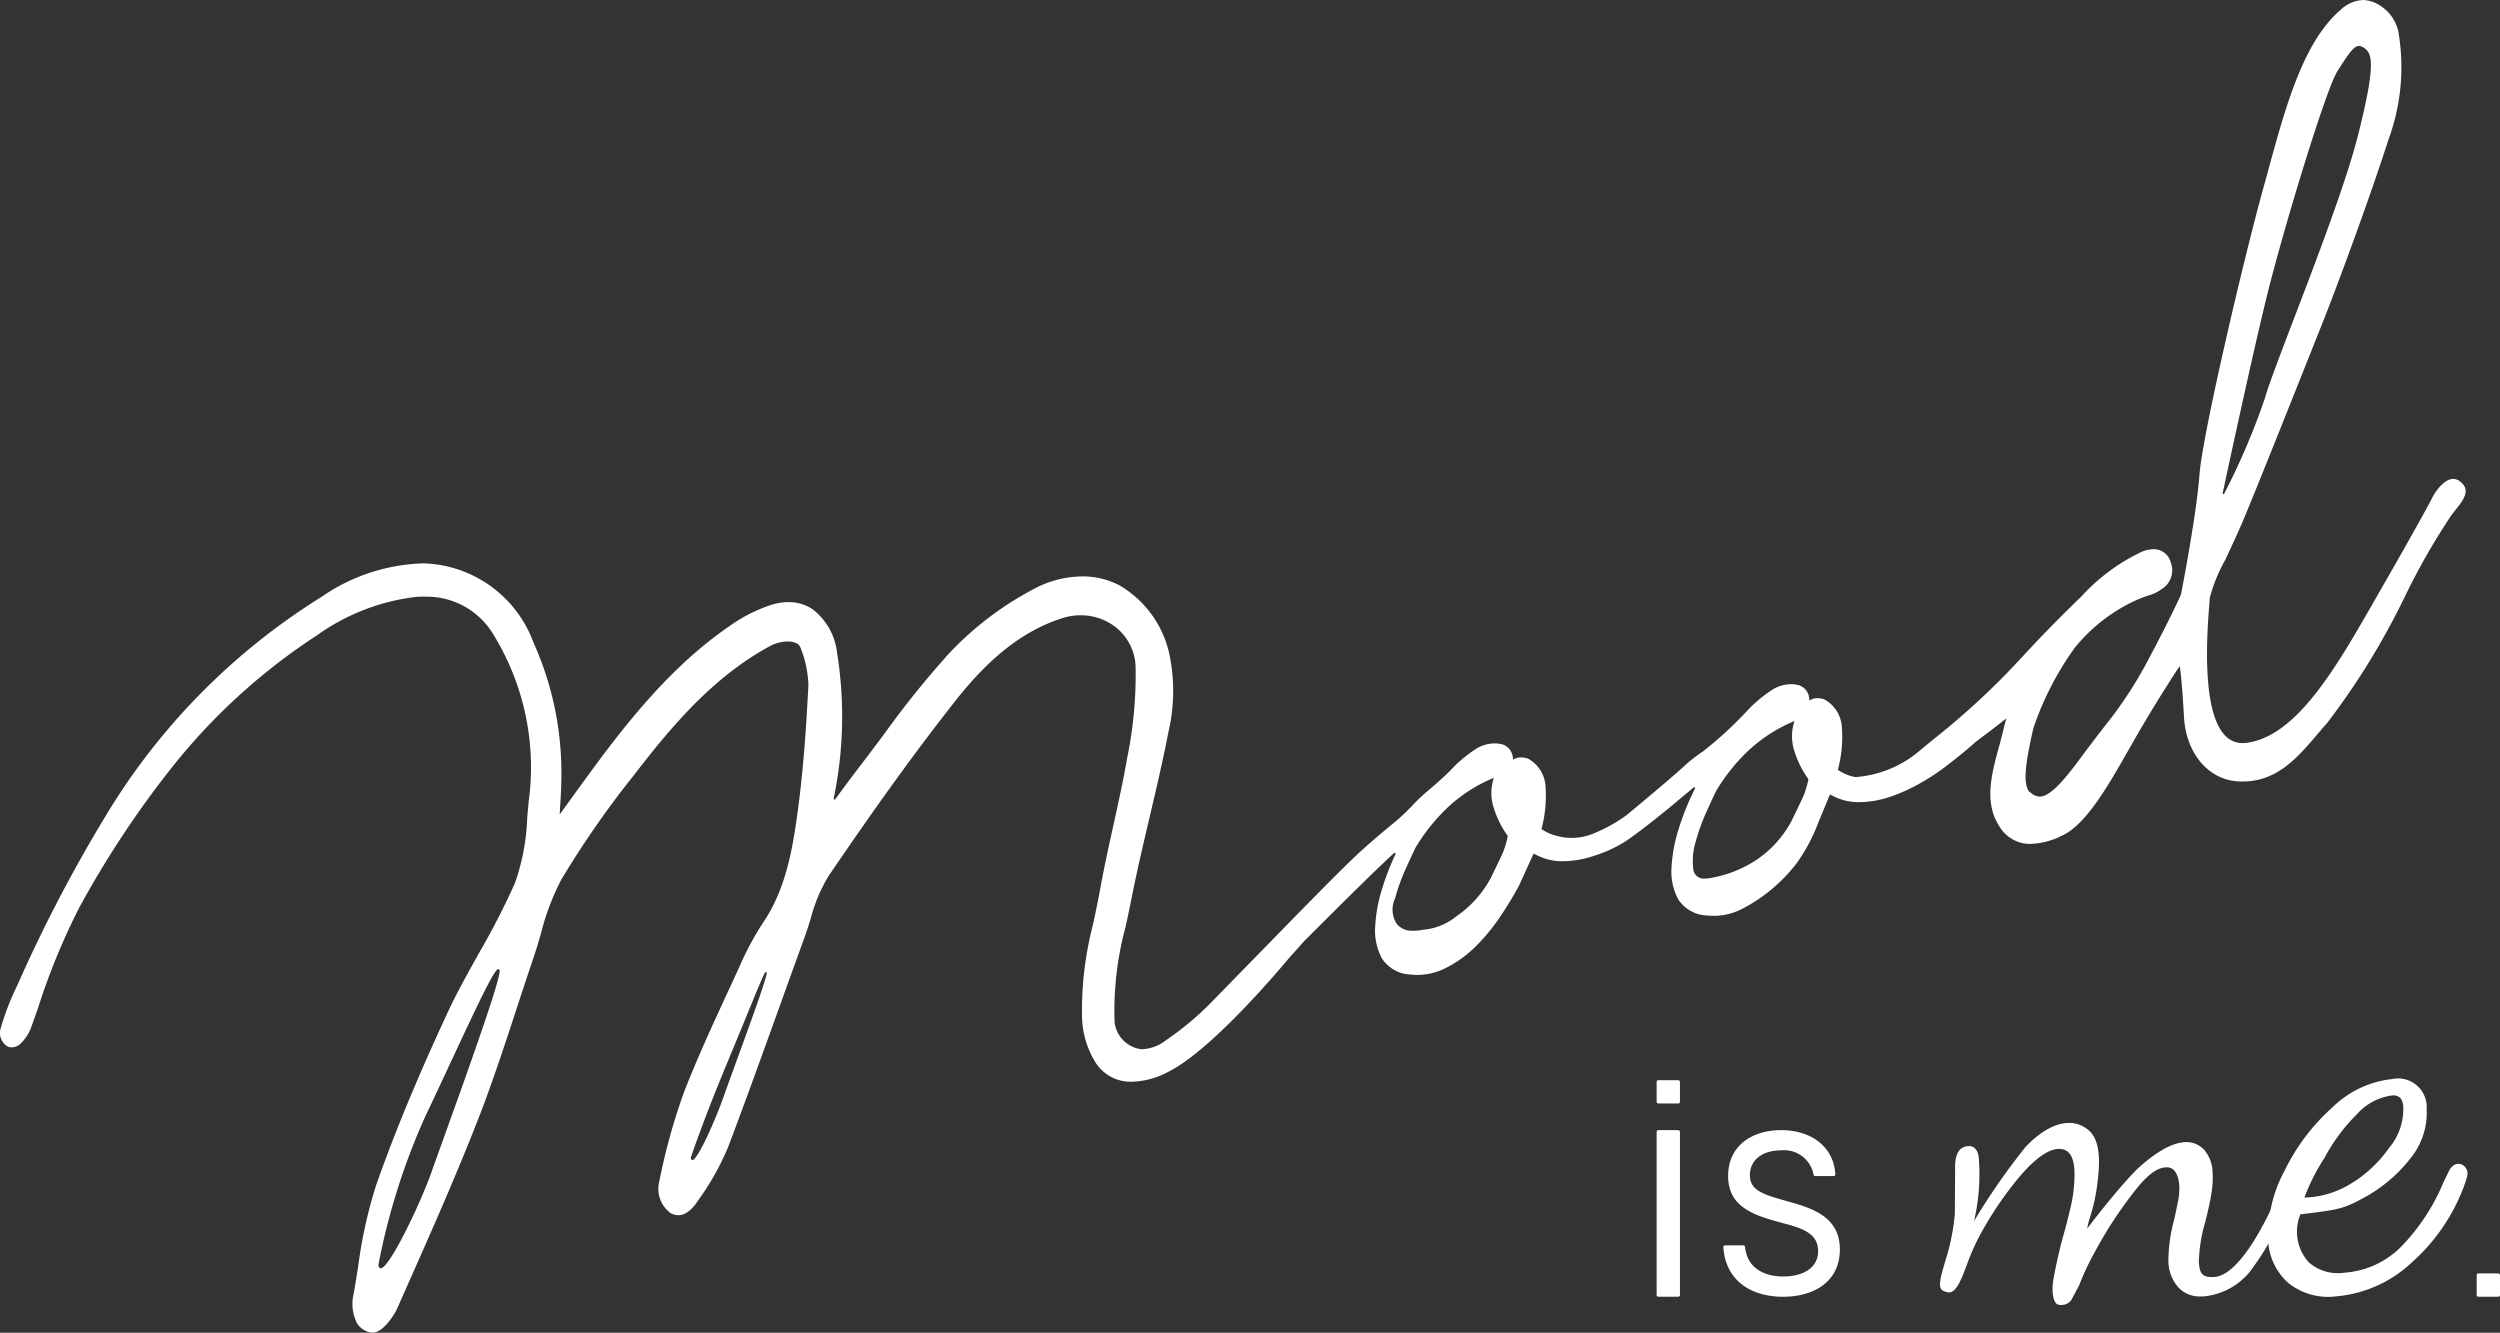 <svg xmlns="http://www.w3.org/2000/svg" width="180" height="95.957" viewBox="0 0 180 95.957">
<rect x="0" y="0" width="180" height="95.957" fill="#333333" stroke="none"/>
<g id="グループ_71" data-name="グループ 71" transform="translate(-93.5 -11944.043)">
  <path id="パス_34" data-name="パス 34" d="M219.223,11995.3a9.436,9.436,0,0,1,1.772-1.521,2.548,2.548,0,0,1,1.513-.474,2.467,2.467,0,0,1,.538.081,1.1,1.1,0,0,1,.721,1.01l.008.08.074-.038a1.093,1.093,0,0,1,.555-.125,1.55,1.55,0,0,1,.457.091,2.439,2.439,0,0,1,1.257,2.062,9.141,9.141,0,0,1-.283,2.971l-.009.032.029.021a3.293,3.293,0,0,0,1.067.47.956.956,0,0,0,.231.03,8.074,8.074,0,0,0,4.555-1.888c.344-.29.708-.589,1.091-.9a54.55,54.55,0,0,0,5.817-5.341l.232-.25c1.3-1.4,2.233-2.412,4.523-4.632a13.834,13.834,0,0,1,4.371-3.224,2.4,2.4,0,0,1,.887-.17,1.261,1.261,0,0,1,1.163.949,1.583,1.583,0,0,1-.675,1.938,2.691,2.691,0,0,1-.907.438c-.25.086-.562.193-.948.366a12.236,12.236,0,0,0-4.363,3.384,21.992,21.992,0,0,0-3,5.819l-.07.32c-.421,1.917-.717,3.557-.247,4.219l.109.082a1.107,1.107,0,0,0,.644.3c.625.021,1.484-.774,2.873-2.656.682-.925,1.234-1.643,1.72-2.276a29.626,29.626,0,0,0,3.27-4.964c1.664-3.128,2.327-4.641,2.333-4.656.015-.067,1.125-5.767,1.328-8.6.209-2.919,3.287-15.969,4.6-20.656.135-.483.269-.972.4-1.461,1.221-4.454,2.483-9.06,5.135-11.349a2.494,2.494,0,0,1,1.693-.738,2.423,2.423,0,0,1,1.125.365,2.994,2.994,0,0,1,1.364,1.879,15.106,15.106,0,0,1-.719,7.843c-1.368,4.269-3.752,10.688-4.646,12.931l-.371.933c-1.224,3.078-4.477,11.256-5.432,13.514-.424,1-.892,1.992-1.3,2.867a11.445,11.445,0,0,0-1.11,2.735c0,.063-.014.27-.036.556-.143,1.856-.579,7.506,1.124,9.311a1.709,1.709,0,0,0,1.221.567,2.232,2.232,0,0,0,.319-.015c3.63-.443,6.5-5.459,9.271-10.31l.555-.968c2.975-5.176,3.654-6.527,3.66-6.54s.682-1.211,1.443-1.186a.787.787,0,0,1,.453.171c.83.626.279,1.318-.359,2.122-.086.107-.173.217-.257.327a49.065,49.065,0,0,0-3.4,5.975,53.091,53.091,0,0,1-5.526,8.963c-.238.267-.474.545-.712.824-1.455,1.711-2.96,3.48-5.557,3.4-.069,0-.139-.006-.209-.011-2.124-.148-3.7-2.054-3.841-4.637s-.285-3.51-.286-3.52l-.023-.139-.079.119c-.015.021-1.523,2.285-3.168,5.154l-.407.713c-1.519,2.669-3.091,5.428-4.811,6.218a5.379,5.379,0,0,1-2.373.6,2.579,2.579,0,0,1-2.184-1.331c-1.078-1.693-.5-3.8.007-5.652.1-.352.189-.69.266-1.013.082-.342.158-.633.227-.885l.045-.162-.134.108c-.372.3-.922.715-1.365,1.049-.4.3-.723.546-.807.622-.335.3-.685.6-1.071.907l-.746.589a16.594,16.594,0,0,1-2.005,1.354,12.732,12.732,0,0,1-2.181,1,7.24,7.24,0,0,1-2.23.406c-.078,0-.156,0-.233,0a4.056,4.056,0,0,1-1.875-.527l-.054-.03-.806,1.937a12.92,12.92,0,0,1-1.592,3.016,11.745,11.745,0,0,1-4,3.324,4.433,4.433,0,0,1-2.1.464c-.113,0-.225-.012-.338-.024a2.566,2.566,0,0,1-2.094-1.168,4.237,4.237,0,0,1-.479-2.32,10.941,10.941,0,0,1,.508-2.723,17.942,17.942,0,0,1,.914-2.374l.288-.6-.086-.062-.7.585c-.654.549-1.172.982-1.216,1.017-.1.08-.23.185-.379.3-.638.516-1.707,1.379-2.686,2.034a9.464,9.464,0,0,1-2.177,1,7.262,7.262,0,0,1-2.23.405c-.078,0-.156,0-.234,0a4.061,4.061,0,0,1-1.875-.526l-.054-.031-1.054,2.311a25.537,25.537,0,0,1-1.394,2.293,13.735,13.735,0,0,1-1.779,2.14,8.351,8.351,0,0,1-2.173,1.535,4.466,4.466,0,0,1-2.1.462c-.111,0-.223-.012-.335-.024a2.564,2.564,0,0,1-2.095-1.168,4.253,4.253,0,0,1-.479-2.32,10.97,10.97,0,0,1,.508-2.723,18.06,18.06,0,0,1,.915-2.374l.049-.131-.09-.056c-.963.874-3.049,2.916-6.2,6.067-.171.17-.271.271-.281.28l-1.121,1.255c-1.7,2.025-5.966,6.878-8.793,8.231a5.762,5.762,0,0,1-2.632.655,2.982,2.982,0,0,1-2.586-1.544,6.486,6.486,0,0,1-.88-3.278,24.621,24.621,0,0,1,.8-6.53c.175-.827.357-1.682.519-2.576.274-1.511.609-3.029.934-4.5.359-1.628.731-3.312,1.018-4.98a29.533,29.533,0,0,0,.587-6.5,3.775,3.775,0,0,0-1.476-2.852,4.036,4.036,0,0,0-2.339-.821,4.292,4.292,0,0,0-1.479.21c-2.727.878-5.153,2.748-7.632,5.887-2.78,3.521-5.619,7.438-9.2,12.705a11.54,11.54,0,0,0-1.271,3.053c-.142.455-.29.925-.455,1.378q-.882,2.426-1.753,4.856l-.019.054c-1.2,3.329-2.436,6.772-3.71,10.133a19.067,19.067,0,0,1-2.163,3.853c-.221.324-.739,1.087-1.459,1.063a1.166,1.166,0,0,1-.51-.144,2.157,2.157,0,0,1-.831-2.272,44.355,44.355,0,0,1,1.784-6.445c.961-2.473,2.084-4.9,3.17-7.251l.04-.087q.39-.842.777-1.686a21.6,21.6,0,0,1,1.709-3.187c1.616-2.367,2.114-5.233,2.486-7.966.436-3.205.636-6.415.774-9.132a7.792,7.792,0,0,0-.572-2.7.575.575,0,0,0-.342-.333,1.44,1.44,0,0,0-.522-.105,2.709,2.709,0,0,0-1.335.335c-4.174,2.252-7.245,5.979-9.8,9.3a68.07,68.07,0,0,0-5.225,7.518,17.851,17.851,0,0,0-1.468,3.9c-.178.606-.361,1.229-.566,1.831-.4,1.174-.787,2.354-1.174,3.536l-.03.093c-.857,2.615-1.743,5.319-2.759,7.919-1.625,4.157-3.454,8.274-5.223,12.255l-.592,1.332c-.189.427-.935,1.631-1.668,1.739a.775.775,0,0,1-.125.008.767.767,0,0,1-.094-.01,1.471,1.471,0,0,1-1-.666,3.061,3.061,0,0,1-.255-2.09c.12-.662.227-1.331.333-2a33.752,33.752,0,0,1,1.294-5.857c1.315-3.736,2.933-7.653,5.1-12.327.689-1.492,1.5-2.939,2.283-4.341l.019-.035a53.638,53.638,0,0,0,2.594-5.048,15.875,15.875,0,0,0,.885-4.735c.033-.377.065-.748.1-1.114a18.254,18.254,0,0,0-2.525-12.023,5.587,5.587,0,0,0-4.782-2.747c-.248-.008-.506,0-.766.013a15.361,15.361,0,0,0-7.189,2.784,43.839,43.839,0,0,0-10.547,9.652,70.335,70.335,0,0,0-6.531,9.909,47.618,47.618,0,0,0-2.968,7.207q-.248.709-.5,1.413a3.107,3.107,0,0,1-.755,1.184.944.944,0,0,1-.673.289.716.716,0,0,1-.331-.094,1.156,1.156,0,0,1-.488-1.131,18.315,18.315,0,0,1,1.231-3.225,105.919,105.919,0,0,1,6.317-12.128,47.259,47.259,0,0,1,15.586-15.853,13.528,13.528,0,0,1,7.368-2.418,8.705,8.705,0,0,1,7.9,5.7,22.8,22.8,0,0,1,2.01,9.277c.011.939-.047,1.856-.113,2.919l-.012.189.191-.266c.673-.931,1.284-1.775,1.9-2.617,2.823-3.868,6-7.838,10.107-10.663a11.043,11.043,0,0,1,3.087-1.566,4.134,4.134,0,0,1,1.3-.181,3.042,3.042,0,0,1,1.648.528,4.6,4.6,0,0,1,1.745,3.151,28.887,28.887,0,0,1-.256,10.5l.1.039c.57-.776,1.16-1.579,1.756-2.353s1.178-1.553,1.762-2.335a67.16,67.16,0,0,1,4.725-5.867,23.173,23.173,0,0,1,5.986-4.564,7.525,7.525,0,0,1,3.772-.951,5.8,5.8,0,0,1,2.456.627,7.606,7.606,0,0,1,3.685,5.308,12.889,12.889,0,0,1-.134,5.277c-.4,2.072-.891,4.155-1.365,6.169-.468,2-.945,4.026-1.338,6.038-.119.606-.251,1.212-.382,1.817a23.217,23.217,0,0,0-.791,6.837,2.215,2.215,0,0,0,1.928,1.97,3,3,0,0,0,1.79-.659,21.744,21.744,0,0,0,3.048-2.516q1.752-1.79,3.254-3.33c3.391-3.474,5.842-5.984,7.206-7.285.885-.843,1.794-1.6,2.524-2.217a15.321,15.321,0,0,0,1.591-1.435,12.876,12.876,0,0,1,1.354-1.278c.45-.391.96-.834,1.446-1.31a9.434,9.434,0,0,1,1.766-1.518,2.546,2.546,0,0,1,1.513-.472,2.41,2.41,0,0,1,.538.081,1.1,1.1,0,0,1,.722,1.009l.008.079.073-.038a1.117,1.117,0,0,1,.555-.124,1.582,1.582,0,0,1,.457.091,2.437,2.437,0,0,1,1.258,2.063,9.175,9.175,0,0,1-.284,2.971l-.009.033.029.021a3.272,3.272,0,0,0,1.067.469,4.046,4.046,0,0,0,.959.148,4.1,4.1,0,0,0,1.7-.319,11.187,11.187,0,0,0,2.379-1.324c4.02-3.336,4.168-3.567,4.357-3.721a11.45,11.45,0,0,1,1.126-.856A27.556,27.556,0,0,0,219.223,11995.3Zm-89.843,18.516c-.268-.009-1.257,2.052-3.45,6.757-.605,1.3-1.229,2.635-1.818,3.87a48.06,48.06,0,0,0-3.368,10.675c.019.161.076.237.169.24.623.02,2.876-4.711,3.635-6.87.185-.526.489-1.37.857-2.393,1.512-4.2,4.042-11.232,4.067-12.107C129.473,12013.95,129.477,12013.824,129.38,12013.82Zm19.268.216c-.085,0-.137.088-1.46,3.312-.393.959-.853,2.078-1.357,3.291-1.742,4.188-2.585,6.738-2.594,6.765.014.137.069.163.113.165.378.012,1.679-2.933,2.24-4.53.221-.63.569-1.583.953-2.638.9-2.466,2.019-5.533,2.155-6.228.012-.06.014-.092-.006-.116l-.016-.019Zm52.305-13.944a11.018,11.018,0,0,0-3.26,2.13,13.636,13.636,0,0,0-2.279,2.862c-.13.269-.357.76-.685,1.479a14.357,14.357,0,0,0-.789,2.179,1.888,1.888,0,0,0,.135,1.837,1.386,1.386,0,0,0,1.1.482,3.608,3.608,0,0,0,.788-.071,4.41,4.41,0,0,0,2.417-.983,7.839,7.839,0,0,0,2.468-2.767l.718-1.49a6.1,6.1,0,0,0,.491-1.5l0-.021-.013-.018a6.789,6.789,0,0,1-.978-1.953,3.412,3.412,0,0,1-.041-2.1l.035-.111ZM222.6,11996a11.06,11.06,0,0,0-3.26,2.129,13.6,13.6,0,0,0-2.278,2.862q-.2.4-.685,1.479a14.146,14.146,0,0,0-.789,2.179,4.78,4.78,0,0,0-.175,1.938.756.756,0,0,0,.8.715,1.9,1.9,0,0,0,.4-.035,8.666,8.666,0,0,0,3.412-1.352,7.86,7.86,0,0,0,2.469-2.768l.717-1.49a6.076,6.076,0,0,0,.492-1.5l0-.022-.013-.018a6.8,6.8,0,0,1-.979-1.953,3.409,3.409,0,0,1-.04-2.1l.034-.111Zm40.776-48.65c-.4-.013-.752.516-1.582,1.82s-3.792,11.07-4.978,15.788c-1.114,4.437-3.271,14.531-3.292,14.632l.1.034a50.836,50.836,0,0,0,2.947-6.9c.26-.94,1.116-3.182,2.108-5.776,1.683-4.4,3.778-9.887,4.617-13.234,1.323-5.275,1-5.9.3-6.292A.486.486,0,0,0,263.373,11947.353Z" fill="#fff"/>
  <g id="グループ_70" data-name="グループ 70">
    <g id="グループ_68" data-name="グループ 68">
      <rect id="長方形_47" data-name="長方形 47" width="1.679" height="1.679" rx="0.12" transform="translate(212.778 12021.815)" fill="#fff"/>
      <rect id="長方形_48" data-name="長方形 48" width="1.679" height="1.679" rx="0.12" transform="translate(271.821 12035.729)" fill="#fff"/>
      <rect id="長方形_49" data-name="長方形 49" width="1.679" height="11.995" rx="0.12" transform="translate(212.778 12025.413)" fill="#fff"/>
      <path id="パス_35" data-name="パス 35" d="M217.7,12033.709h1.245c.147,0,.195.049.2.11.135,1.47,1.3,2.132,2.758,2.132,1.244,0,2.5-.5,2.5-1.839,0-1.391-1.383-1.692-2.788-2.073-2.016-.539-3.689-1.189-3.689-3.319,0-2.253,1.8-3.307,3.818-3.307,2.1,0,3.779,1.14,3.9,3.178a.123.123,0,0,1-.122.129h-1.33a.119.119,0,0,1-.117-.107,2.157,2.157,0,0,0-2.382-1.741c-1.3,0-2.2.7-2.2,1.771,0,1.144.986,1.4,2.67,1.884,1.823.5,3.807,1.121,3.807,3.475,0,2.321-1.866,3.408-4.086,3.408-2.411,0-4.16-1.253-4.3-3.569A.122.122,0,0,1,217.7,12033.709Z" fill="#fff"/>
    </g>
    <g id="グループ_69" data-name="グループ 69">
      <path id="パス_36" data-name="パス 36" d="M241.962,12038a.647.647,0,0,1-.337-.049c-.311-.164-.422-.988-.275-1.826.167-.956.5-2.357.608-2.741.238-.866.425-1.55.6-2.314a10.2,10.2,0,0,0,.3-2.813c-.065-.991-.43-1.493-1.085-1.493l-.084,0c-.749.05-1.638.68-2.72,1.927a25.267,25.267,0,0,0-3.05,4.541,15.512,15.512,0,0,0-.8,1.865c-.407,1.075-.759,2-1.294,2a.6.6,0,0,1-.167-.025c-.4-.121-.635-.194-.354-1.33.117-.43.215-.757.3-1.044a15.751,15.751,0,0,0,.644-3.237l.02-3.261c-.039-1.462.6-1.606.928-1.635.752-.069.78.894.78.894a14.957,14.957,0,0,1-.343,4.5,47.235,47.235,0,0,1,3.69-5.313c1.426-1.538,3.191-2.323,4.505-1.273,1,.8.864,2.6.636,4.228a12.719,12.719,0,0,1-.474,2.052,6.379,6.379,0,0,0-.214.85s1.907-2.538,3.477-4.163c0,0,1.845-1.859,3.353-2.038a1.748,1.748,0,0,1,1.6.533,2.6,2.6,0,0,1,.6,1.641,6.7,6.7,0,0,1-.088,1.521c-.09.544-.237,1.223-.436,2.017a11,11,0,0,0-.465,2.885c.049.74.195,1.093.9,1.093.07,0,.145,0,.227-.008,1.035-.068,2.108-1.439,2.825-2.578a25.293,25.293,0,0,0,2.045-4.155l.4,1.039a15.949,15.949,0,0,1-2.423,4.9,4.868,4.868,0,0,1-3.573,2.189c-.08,0-.159.008-.236.008a2.126,2.126,0,0,1-1.615-.624,2.918,2.918,0,0,1-.742-1.872,11.2,11.2,0,0,1,.408-3q.148-.661.277-1.317a4.586,4.586,0,0,0,.1-1.142c-.057-.861-.374-1.339-.893-1.342-.615,0-1.217.4-2.022,1.335a29.957,29.957,0,0,0-3.1,4.636l-.024.046a19.066,19.066,0,0,0-1.179,2.494l-.559,1.045A.879.879,0,0,1,241.962,12038Z" fill="#fff"/>
      <path id="パス_37" data-name="パス 37" d="M269.857,12028.3c.414-.739,1.094-.48,1.262,0,.083.237.041.421-.15.976a13.755,13.755,0,0,1-3.853,5.694,9.073,9.073,0,0,1-5.4,2.409,4.575,4.575,0,0,1-3.511-1.008,4.365,4.365,0,0,1-1.4-3.087,9.8,9.8,0,0,1,1.164-4.911,14.784,14.784,0,0,1,3.45-4.584,7.229,7.229,0,0,1,4.3-2.052,2.065,2.065,0,0,1,2.5,2.158,5.2,5.2,0,0,1-1.176,3.561,10.682,10.682,0,0,1-3.429,2.87c-1.422.777-1.823.824-4.485,1.15a3.272,3.272,0,0,0,.608,3.458,3.175,3.175,0,0,0,2.552.742,6.368,6.368,0,0,0,4.253-2.037,14.772,14.772,0,0,0,2.665-3.961C269.406,12029.2,269.8,12028.408,269.857,12028.3Zm-7.184,1.021a9.058,9.058,0,0,0,2.819-2.6,4.333,4.333,0,0,0,1.042-2.979,1.037,1.037,0,0,0-.214-.652.778.778,0,0,0-.639-.168,4.119,4.119,0,0,0-2.482,1.342,13.193,13.193,0,0,0-2.344,3.161,14.513,14.513,0,0,0-1.438,2.842A6.646,6.646,0,0,0,262.673,12029.321Z" fill="#fff"/>
    </g>
  </g>
</g>
</svg>

